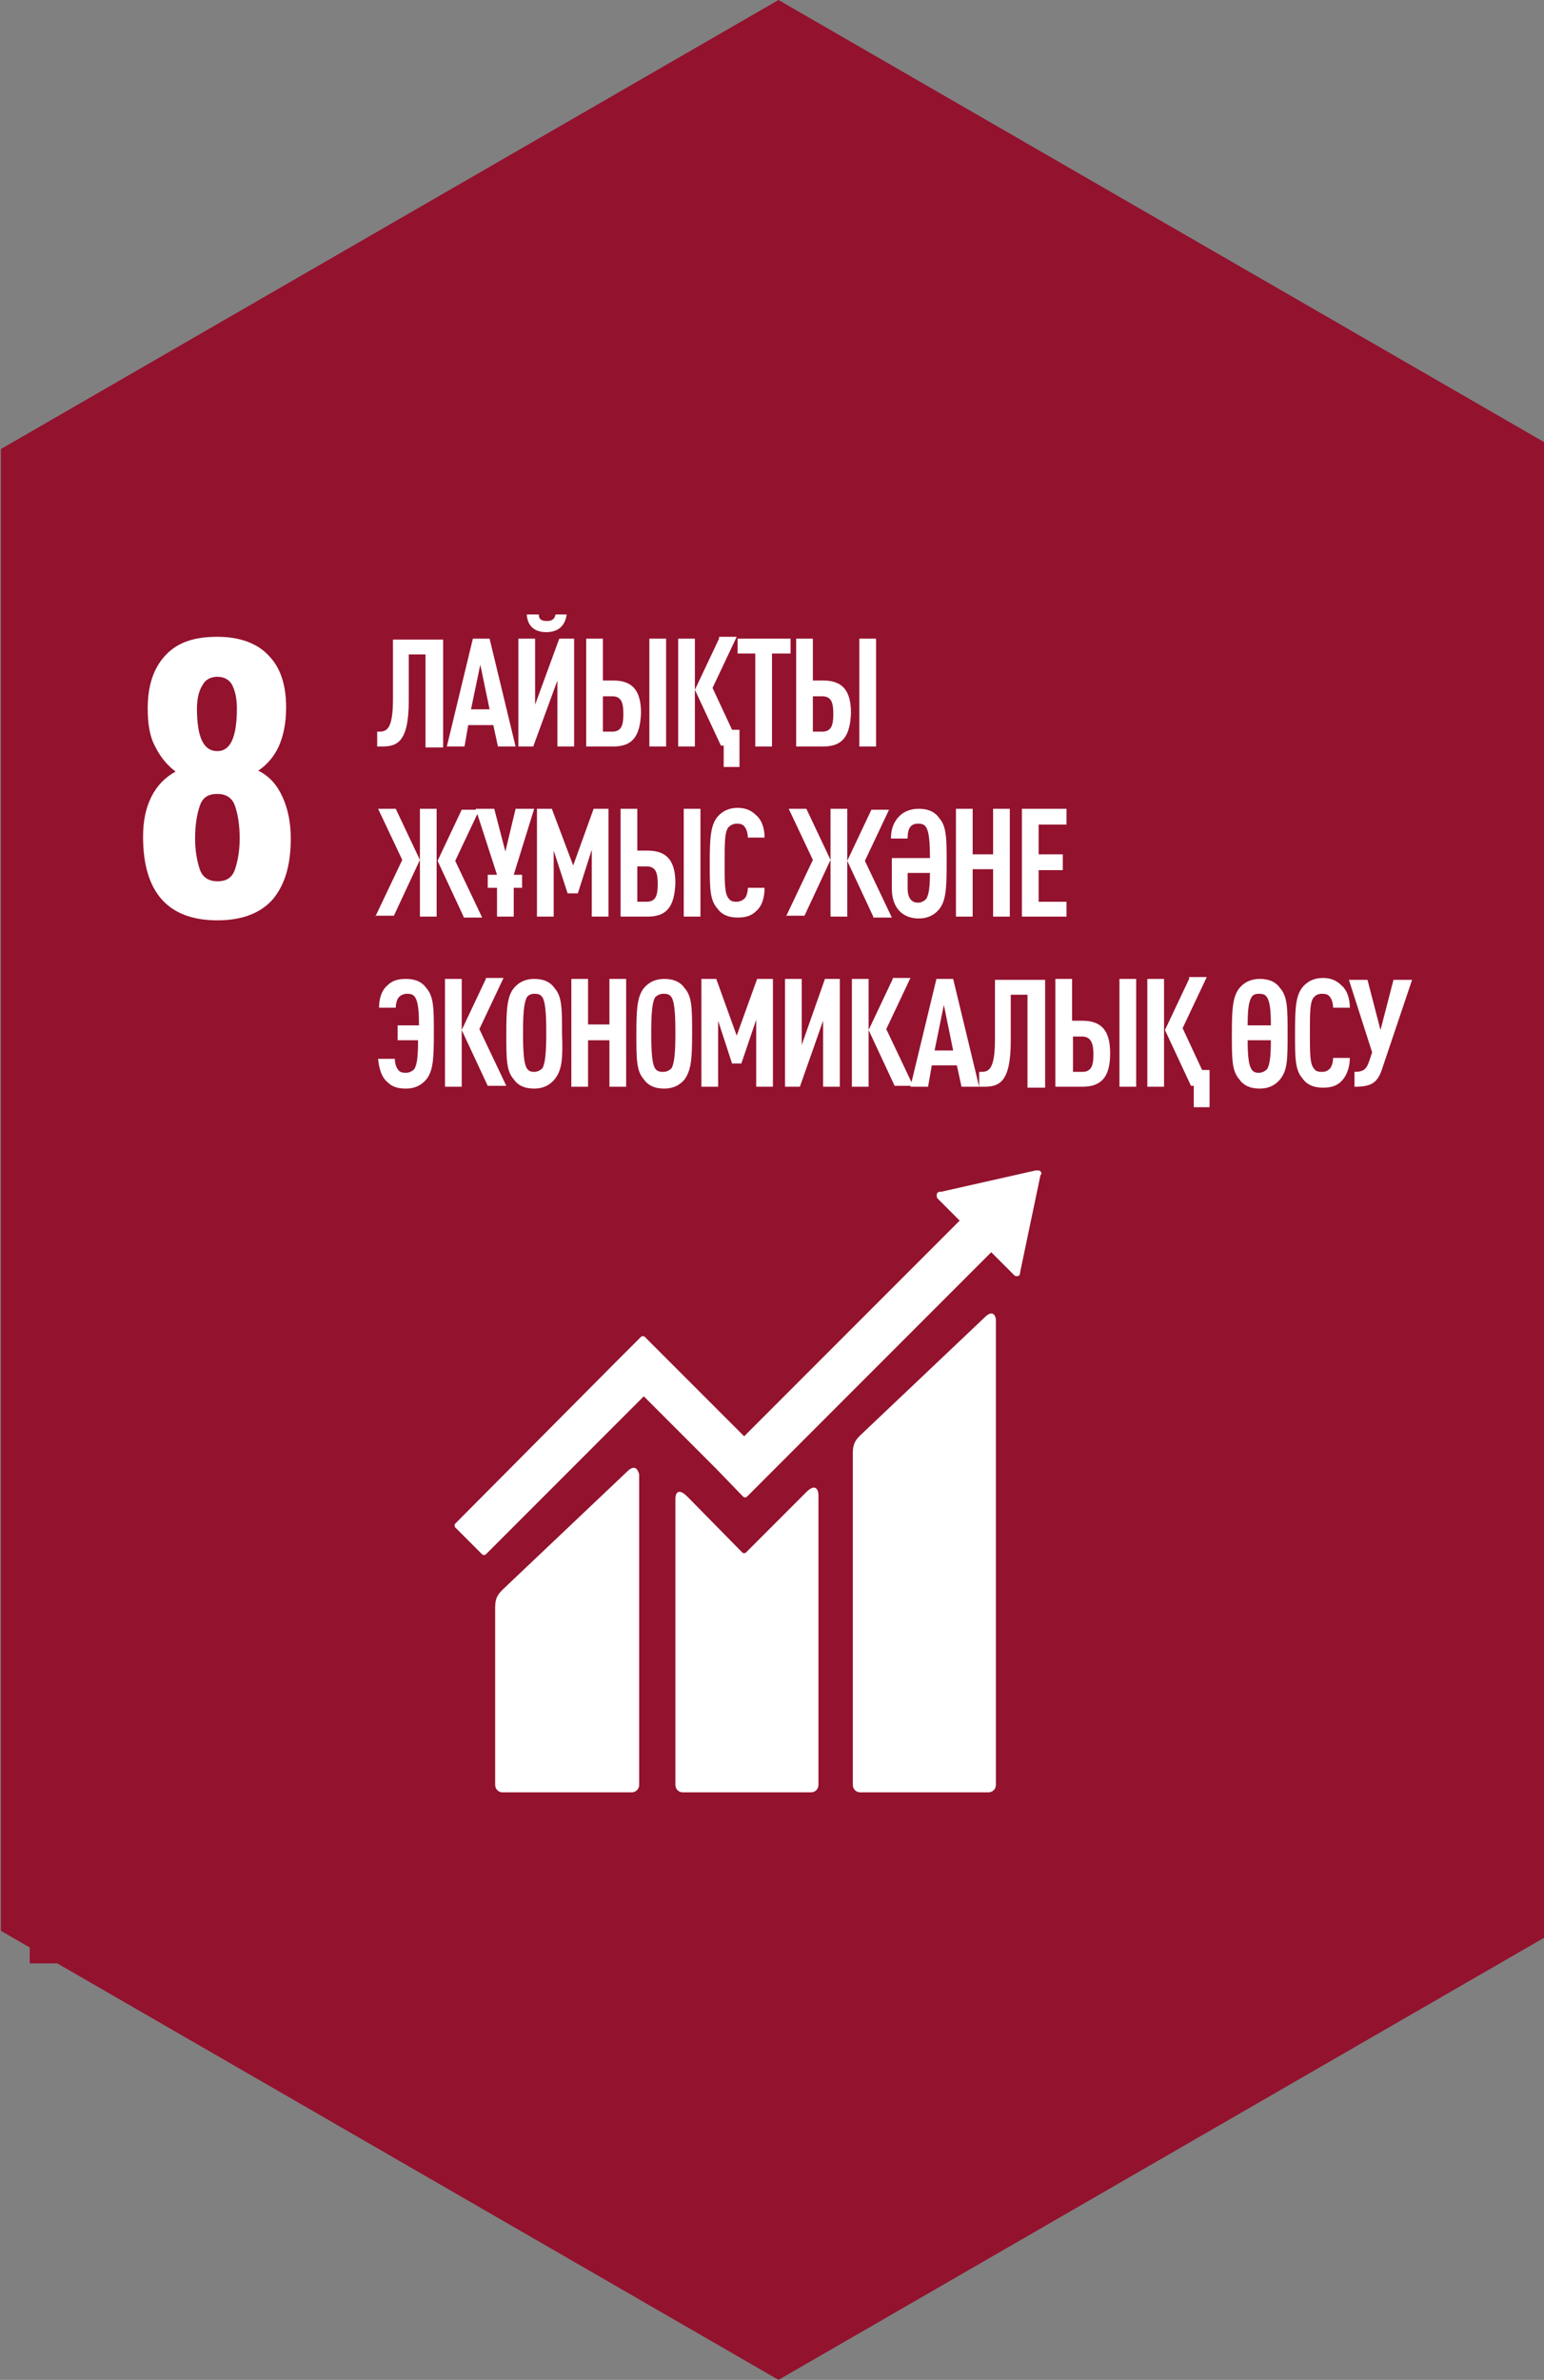 <?xml version="1.0" encoding="utf-8"?>
<!-- Generator: Adobe Illustrator 24.0.2, SVG Export Plug-In . SVG Version: 6.00 Build 0)  -->
<svg version="1.1" id="Слой_1" xmlns="http://www.w3.org/2000/svg" xmlns:xlink="http://www.w3.org/1999/xlink" x="0px" y="0px"
	 viewBox="0 0 166.2 256" style="enable-background:new 0 0 166.2 256;" xml:space="preserve">
<rect x="0" y="0" width="166.2" height="256" fill="#808080" stroke="none"/>
<style type="text/css">
	.st0{fill:#93122E;}
	.st1{clip-path:url(#SVGID_2_);fill:#FFFFFF;}
	.st2{fill:#FFFFFF;}
	.st3{clip-path:url(#SVGID_4_);fill:#FFFFFF;}
	.st4{clip-path:url(#SVGID_6_);fill:#FFFFFF;}
	.st5{clip-path:url(#SVGID_8_);fill:#FFFFFF;}
	.st6{clip-path:url(#SVGID_10_);fill:#FFFFFF;}
	.st7{clip-path:url(#SVGID_12_);fill:#FFFFFF;}
	.st8{clip-path:url(#SVGID_14_);fill:#FFFFFF;}
	.st9{clip-path:url(#SVGID_16_);fill:#FFFFFF;}
	.st10{clip-path:url(#SVGID_18_);fill:#FFFFFF;}
	.st11{clip-path:url(#SVGID_20_);fill:#FFFFFF;}
</style>
<polygon class="st0" points="83.8,0 0.1,48.3 0.1,207.7 83.8,256 167.5,207.7 167.5,48.3 "/>
<rect x="3.2" y="55.3" class="st0" width="155.9" height="155.9"/>
<g>
	<defs>
		<rect id="SVGID_1_" x="0.1" y="0" width="167.4" height="256"/>
	</defs>
	<clipPath id="SVGID_2_">
		<use xlink:href="#SVGID_1_"  style="overflow:visible;"/>
	</clipPath>
	<path class="st1" d="M45.8,80.3v-9.9H44v5c0,4.5-1.3,4.9-2.9,4.9h-0.5v-1.6h0.2c0.8,0,1.5-0.2,1.5-3.5v-6.4h5.4v11.6H45.8z"/>
</g>
<path class="st2" d="M51.7,71.5l1,4.8h-2L51.7,71.5z M50.9,68.7l-2.8,11.6H50l0.4-2.3h2.7l0.5,2.3h1.9l-2.8-11.6H50.9z"/>
<g>
	<defs>
		<rect id="SVGID_3_" x="0.1" y="0" width="167.4" height="256"/>
	</defs>
	<clipPath id="SVGID_4_">
		<use xlink:href="#SVGID_3_"  style="overflow:visible;"/>
	</clipPath>
	<path class="st3" d="M58.8,68c-1.1,0-2-0.5-2.1-1.9H58c0,0.6,0.4,0.7,0.9,0.7s0.8-0.2,0.9-0.7h1.2C60.8,67.5,59.9,68,58.8,68
		 M55.8,80.3V68.7h1.8v7.1l2.6-7.1h1.6v11.6H60v-7.1l-2.6,7.1H55.8z"/>
	<path class="st3" d="M69.9,68.7h1.8v11.6h-1.8V68.7z M65.9,74.9h-1v3.8h1c1,0,1.2-0.7,1.2-1.9C67.1,75.6,66.9,74.9,65.9,74.9
		 M66,80.3h-2.9V68.7h1.8v4.5H66c2.1,0,3,1.1,3,3.5C68.9,79.2,68.1,80.3,66,80.3"/>
</g>
<path class="st2" d="M73,80.3h1.8V68.7H73V80.3z M77.4,68.7l-2.6,5.5l2.8,6h0.3v2.3h1.7v-4h-0.8l-2.1-4.5l2.6-5.5H77.4z"/>
<polygon class="st2" points="79.4,68.7 79.4,70.3 81.3,70.3 81.3,80.3 83.1,80.3 83.1,70.3 85.1,70.3 85.1,68.7 "/>
<g>
	<defs>
		<rect id="SVGID_5_" x="0.1" y="0" width="167.4" height="256"/>
	</defs>
	<clipPath id="SVGID_6_">
		<use xlink:href="#SVGID_5_"  style="overflow:visible;"/>
	</clipPath>
	<path class="st4" d="M92.5,68.7h1.8v11.6h-1.8V68.7z M88.5,74.9h-1v3.8h1c1,0,1.2-0.7,1.2-1.9C89.7,75.6,89.5,74.9,88.5,74.9
		 M88.6,80.3h-2.9V68.7h1.8v4.5h1.1c2.1,0,3,1.1,3,3.5C91.5,79.2,90.7,80.3,88.6,80.3"/>
</g>
<path class="st2" d="M49.9,98.6l-2.8-6l2.6-5.5h1.9l-2.6,5.5l2.9,6.1H49.9z M45.2,87H47v11.6h-1.8V87z M40.4,98.6l2.9-6.1L40.7,87
	h1.9l2.6,5.5l-2.8,6H40.4z"/>
<polygon class="st2" points="55.5,87 54.4,91.6 53.2,87 51.2,87 53.5,94.1 52.5,94.1 52.5,95.5 53.5,95.5 53.5,98.6 55.3,98.6 
	55.3,95.5 56.2,95.5 56.2,94.1 55.3,94.1 57.5,87 "/>
<polygon class="st2" points="63.7,98.6 63.7,91.4 62.2,96.1 61.1,96.1 59.6,91.5 59.6,98.6 57.8,98.6 57.8,87 59.4,87 61.7,93.1 
	63.9,87 65.5,87 65.5,98.6 "/>
<g>
	<defs>
		<rect id="SVGID_7_" x="0.1" y="0" width="167.4" height="256"/>
	</defs>
	<clipPath id="SVGID_8_">
		<use xlink:href="#SVGID_7_"  style="overflow:visible;"/>
	</clipPath>
	<path class="st5" d="M73.6,87h1.8v11.6h-1.8V87z M69.6,93.2h-1V97h1c1,0,1.2-0.7,1.2-1.9C70.8,93.9,70.6,93.2,69.6,93.2 M69.7,98.6
		h-2.9V87h1.8v4.5h1.1c2.1,0,3,1.1,3,3.5C72.6,97.5,71.8,98.6,69.7,98.6"/>
	<path class="st5" d="M81.4,98c-0.5,0.5-1.1,0.7-2,0.7c-1.1,0-1.8-0.4-2.2-1c-0.8-0.9-0.8-2.2-0.8-4.9c0-2.7,0.1-4,0.8-4.9
		c0.5-0.6,1.2-1,2.2-1c0.9,0,1.5,0.3,2,0.8c0.6,0.5,0.9,1.4,0.9,2.4h-1.8c0-0.4-0.1-0.8-0.3-1.1c-0.2-0.3-0.4-0.4-0.9-0.4
		c-0.4,0-0.7,0.2-0.9,0.4c-0.4,0.5-0.4,1.7-0.4,3.8c0,2.1,0,3.3,0.4,3.8c0.2,0.3,0.4,0.4,0.9,0.4c0.4,0,0.7-0.2,0.9-0.4
		c0.2-0.3,0.3-0.7,0.3-1.1h1.8C82.3,96.6,82,97.5,81.4,98"/>
</g>
<path class="st2" d="M94,98.6l-2.8-6l2.6-5.5h1.9l-2.6,5.5l2.9,6.1H94z M89.4,87h1.8v11.6h-1.8V87z M84.6,98.6l2.9-6.1L84.9,87h1.9
	l2.6,5.5l-2.8,6H84.6z"/>
<g>
	<defs>
		<rect id="SVGID_9_" x="0.1" y="0" width="167.4" height="256"/>
	</defs>
	<clipPath id="SVGID_10_">
		<use xlink:href="#SVGID_9_"  style="overflow:visible;"/>
	</clipPath>
	<path class="st6" d="M97.7,95.6c0,0.8,0.3,1.5,1.1,1.5c0.4,0,0.7-0.2,0.9-0.4c0.3-0.5,0.4-1.3,0.4-2.8h-2.4V95.6z M95.9,92.3h4.2
		c0-1.8-0.1-2.8-0.4-3.3c-0.2-0.3-0.4-0.4-0.9-0.4c-1,0-1.1,0.9-1.1,1.6h-1.8c0-1,0.3-1.8,0.9-2.4c0.5-0.5,1.2-0.8,2.1-0.8
		c1.1,0,1.8,0.4,2.2,1c0.8,0.9,0.8,2.2,0.8,4.9c0,2.8-0.1,4-0.8,4.9c-0.5,0.6-1.2,1-2.2,1c-1.7,0-2.9-1.1-2.9-3.2V92.3z"/>
</g>
<polygon class="st2" points="106.9,87 106.9,91.9 104.7,91.9 104.7,87 102.9,87 102.9,98.6 104.7,98.6 104.7,93.5 106.9,93.5 
	106.9,98.6 108.7,98.6 108.7,87 "/>
<polygon class="st2" points="110,87 110,98.6 114.8,98.6 114.8,97 111.8,97 111.8,93.6 114.4,93.6 114.4,91.9 111.8,91.9 
	111.8,88.7 114.8,88.7 114.8,87 "/>
<g>
	<defs>
		<rect id="SVGID_11_" x="0.1" y="0" width="167.4" height="256"/>
	</defs>
	<clipPath id="SVGID_12_">
		<use xlink:href="#SVGID_11_"  style="overflow:visible;"/>
	</clipPath>
	<path class="st7" d="M42.9,110.3h2.2c0-1.6-0.1-2.5-0.4-3c-0.2-0.3-0.4-0.4-0.9-0.4c-0.4,0-0.7,0.2-0.9,0.4
		c-0.2,0.3-0.3,0.7-0.3,1.1h-1.8c0-1,0.3-1.9,0.9-2.4c0.5-0.5,1.1-0.7,2-0.7c1.1,0,1.8,0.4,2.2,1c0.8,0.9,0.8,2.2,0.8,4.9
		c0,2.8-0.1,4-0.8,4.9c-0.5,0.6-1.2,1-2.2,1c-0.9,0-1.5-0.2-2-0.7c-0.6-0.5-0.9-1.4-1-2.5h1.8c0,0.4,0.1,0.8,0.3,1.1
		c0.2,0.3,0.4,0.4,0.9,0.4c0.4,0,0.7-0.2,0.9-0.4c0.3-0.5,0.4-1.4,0.4-3.1h-2.2V110.3z"/>
</g>
<path class="st2" d="M47.9,116.9h1.8v-11.6h-1.8V116.9z M52.3,105.3l-2.6,5.5l2.8,6h2l-2.9-6.1l2.6-5.5H52.3z"/>
<g>
	<defs>
		<rect id="SVGID_13_" x="0.1" y="0" width="167.4" height="256"/>
	</defs>
	<clipPath id="SVGID_14_">
		<use xlink:href="#SVGID_13_"  style="overflow:visible;"/>
	</clipPath>
	<path class="st8" d="M58.4,107.3c-0.2-0.3-0.4-0.4-0.9-0.4c-0.4,0-0.7,0.2-0.8,0.4c-0.3,0.6-0.4,1.7-0.4,3.8c0,2.1,0.1,3.3,0.4,3.8
		c0.2,0.3,0.4,0.4,0.8,0.4c0.4,0,0.7-0.2,0.9-0.4c0.3-0.6,0.4-1.7,0.4-3.8C58.8,109,58.7,107.8,58.4,107.3 M59.7,116.1
		c-0.5,0.6-1.2,1-2.2,1c-1.1,0-1.8-0.4-2.2-1c-0.8-0.9-0.8-2.2-0.8-4.9c0-2.7,0.1-4,0.8-4.9c0.5-0.6,1.2-1,2.2-1
		c1.1,0,1.8,0.4,2.2,1c0.8,0.9,0.8,2.2,0.8,4.9C60.6,113.9,60.5,115.1,59.7,116.1"/>
</g>
<polygon class="st2" points="65.6,105.3 65.6,110.2 63.3,110.2 63.3,105.3 61.5,105.3 61.5,116.9 63.3,116.9 63.3,111.9 65.6,111.9 
	65.6,116.9 67.4,116.9 67.4,105.3 "/>
<g>
	<defs>
		<rect id="SVGID_15_" x="0.1" y="0" width="167.4" height="256"/>
	</defs>
	<clipPath id="SVGID_16_">
		<use xlink:href="#SVGID_15_"  style="overflow:visible;"/>
	</clipPath>
	<path class="st9" d="M72.3,107.3c-0.2-0.3-0.4-0.4-0.9-0.4c-0.4,0-0.7,0.2-0.9,0.4c-0.3,0.6-0.4,1.7-0.4,3.8c0,2.1,0.1,3.3,0.4,3.8
		c0.2,0.3,0.4,0.4,0.9,0.4c0.4,0,0.7-0.2,0.9-0.4c0.3-0.6,0.4-1.7,0.4-3.8C72.7,109,72.6,107.8,72.3,107.3 M73.7,116.1
		c-0.5,0.6-1.2,1-2.2,1c-1.1,0-1.8-0.4-2.2-1c-0.8-0.9-0.8-2.2-0.8-4.9c0-2.7,0.1-4,0.8-4.9c0.5-0.6,1.2-1,2.2-1
		c1.1,0,1.8,0.4,2.2,1c0.8,0.9,0.8,2.2,0.8,4.9C74.5,113.9,74.4,115.1,73.7,116.1"/>
</g>
<polygon class="st2" points="81.4,116.9 81.4,109.7 79.8,114.4 78.8,114.4 77.3,109.8 77.3,116.9 75.5,116.9 75.5,105.3 77.1,105.3 
	79.3,111.4 81.5,105.3 83.2,105.3 83.2,116.9 "/>
<polygon class="st2" points="88.8,105.3 86.3,112.4 86.3,105.3 84.5,105.3 84.5,116.9 86.1,116.9 88.6,109.8 88.6,116.9 90.4,116.9 
	90.4,105.3 "/>
<path class="st2" d="M91.7,116.9h1.8v-11.6h-1.8V116.9z M96.1,105.3l-2.6,5.5l2.8,6h2l-2.9-6.1l2.6-5.5H96.1z"/>
<path class="st2" d="M101.6,108.1l1,4.9h-2L101.6,108.1z M100.8,105.3L98,116.9h1.9l0.4-2.3h2.7l0.5,2.3h1.9l-2.8-11.6H100.8z"/>
<g>
	<defs>
		<rect id="SVGID_17_" x="0.1" y="0" width="167.4" height="256"/>
	</defs>
	<clipPath id="SVGID_18_">
		<use xlink:href="#SVGID_17_"  style="overflow:visible;"/>
	</clipPath>
	<path class="st10" d="M110.6,116.9V107h-1.8v5c0,4.5-1.3,4.9-2.9,4.9h-0.5v-1.6h0.2c0.8,0,1.5-0.2,1.5-3.5v-6.4h5.4v11.6H110.6z"/>
	<path class="st10" d="M120.5,105.3h1.8v11.6h-1.8V105.3z M116.5,111.5h-1v3.8h1c1,0,1.2-0.7,1.2-1.9
		C117.7,112.2,117.4,111.5,116.5,111.5 M116.5,116.9h-2.9v-11.6h1.8v4.5h1.1c2.1,0,3,1.1,3,3.5C119.5,115.8,118.6,116.9,116.5,116.9
		"/>
</g>
<path class="st2" d="M123.5,116.9h1.8v-11.6h-1.8V116.9z M128,105.3l-2.6,5.5l2.8,6h0.3v2.3h1.7v-4h-0.8l-2.1-4.5l2.6-5.5H128z"/>
<g>
	<defs>
		<rect id="SVGID_19_" x="0.1" y="0" width="167.4" height="256"/>
	</defs>
	<clipPath id="SVGID_20_">
		<use xlink:href="#SVGID_19_"  style="overflow:visible;"/>
	</clipPath>
	<path class="st11" d="M136.8,111.9h-2.5c0,1.6,0.1,2.6,0.4,3.1c0.2,0.3,0.4,0.4,0.8,0.4s0.7-0.2,0.9-0.4
		C136.7,114.5,136.8,113.5,136.8,111.9 M134.3,110.3h2.5c0-1.6-0.1-2.5-0.4-3c-0.2-0.3-0.4-0.4-0.9-0.4s-0.7,0.2-0.8,0.4
		C134.4,107.8,134.3,108.7,134.3,110.3 M137.8,116.1c-0.5,0.6-1.2,1-2.2,1c-1.1,0-1.8-0.4-2.2-1c-0.8-0.9-0.8-2.2-0.8-4.9
		c0-2.7,0.1-4,0.8-4.9c0.5-0.6,1.2-1,2.2-1c1.1,0,1.8,0.4,2.2,1c0.8,0.9,0.8,2.2,0.8,4.9C138.6,113.9,138.6,115.1,137.8,116.1"/>
	<path class="st11" d="M144.4,116.3c-0.5,0.5-1.1,0.7-2,0.7c-1.1,0-1.8-0.4-2.2-1c-0.8-0.9-0.8-2.2-0.8-4.9c0-2.8,0.1-4,0.8-4.9
		c0.5-0.6,1.2-1,2.2-1c0.9,0,1.5,0.3,2,0.8c0.6,0.5,0.9,1.4,0.9,2.4h-1.8c0-0.4-0.1-0.8-0.3-1.1c-0.2-0.3-0.4-0.4-0.9-0.4
		s-0.7,0.2-0.9,0.4c-0.4,0.5-0.4,1.7-0.4,3.8c0,2.1,0,3.3,0.4,3.8c0.2,0.3,0.4,0.4,0.9,0.4s0.7-0.2,0.9-0.4c0.2-0.3,0.3-0.7,0.3-1.1
		h1.8C145.3,114.9,144.9,115.8,144.4,116.3"/>
	<path class="st11" d="M148.8,114.9c-0.5,1.6-1.2,2-3,2v-1.6c1,0,1.3-0.3,1.6-1.2l0.3-0.9l-2.5-7.8h2l1.4,5.4l1.4-5.4h2L148.8,114.9
		z"/>
	<path class="st11" d="M25.5,76.2c0-1.1-0.2-1.9-0.5-2.5c-0.3-0.6-0.9-0.9-1.6-0.9c-0.7,0-1.3,0.3-1.6,0.9c-0.4,0.6-0.6,1.5-0.6,2.5
		c0,3.1,0.7,4.6,2.2,4.6C24.8,80.8,25.5,79.3,25.5,76.2 M25.3,93.5c0.3-0.9,0.5-2,0.5-3.3c0-1.5-0.2-2.6-0.5-3.5
		c-0.3-0.9-1-1.3-1.9-1.3c-1,0-1.6,0.4-1.9,1.3c-0.3,0.9-0.5,2-0.5,3.5c0,1.3,0.2,2.4,0.5,3.3c0.3,0.9,1,1.3,1.9,1.3
		C24.4,94.8,25,94.4,25.3,93.5 M15.4,90c0-1.7,0.3-3.1,0.9-4.3c0.6-1.2,1.5-2.1,2.6-2.7c-0.9-0.7-1.6-1.5-2.2-2.7
		c-0.6-1.1-0.8-2.5-0.8-4.1c0-2.4,0.6-4.3,1.9-5.7c1.3-1.4,3.1-2,5.6-2c2.4,0,4.3,0.7,5.5,2c1.3,1.3,1.9,3.2,1.9,5.6
		c0,1.7-0.3,3.1-0.8,4.2c-0.5,1.1-1.3,2-2.2,2.6c1.2,0.6,2,1.5,2.6,2.8c0.6,1.3,0.9,2.8,0.9,4.5c0,2.8-0.6,4.9-1.9,6.5
		c-1.3,1.5-3.3,2.3-6,2.3C18.1,99,15.4,96,15.4,90"/>
	<path class="st11" d="M106,141.7l-13.4,12.7c-0.5,0.5-0.8,0.9-0.8,1.9V192c0,0.4,0.3,0.8,0.8,0.8h13.8c0.4,0,0.8-0.3,0.8-0.8v-50
		C107.2,141.6,106.9,140.8,106,141.7"/>
	<path class="st11" d="M67.5,158.3L54.1,171c-0.5,0.5-0.8,0.9-0.8,1.9V192c0,0.4,0.3,0.8,0.8,0.8H68c0.4,0,0.8-0.3,0.8-0.8v-33.4
		C68.7,158.2,68.4,157.4,67.5,158.3"/>
	<path class="st11" d="M112.1,126.3c0-0.1,0-0.2-0.1-0.3c-0.1-0.1-0.2-0.1-0.3-0.1l-0.1,0h-0.1l-10.2,2.3l-0.2,0
		c-0.1,0-0.1,0.1-0.2,0.1c-0.1,0.2-0.1,0.4,0,0.6l0.1,0.1l2.3,2.3l-23.2,23.2l-10.7-10.7c-0.1-0.1-0.3-0.1-0.4,0l-2.9,2.9
		c0,0,0,0,0,0L49,163.9c-0.1,0.1-0.1,0.3,0,0.4l2.9,2.9c0.1,0.1,0.3,0.1,0.4,0l17-17l7.8,7.8c0,0,0,0,0,0L80,161
		c0.1,0.1,0.3,0.1,0.4,0l26.3-26.3l2.5,2.5c0.1,0.1,0.4,0.1,0.5,0c0.1-0.1,0.1-0.2,0.1-0.3v0l2.2-10.5L112.1,126.3z"/>
	<path class="st11" d="M86.8,160.5l-6.5,6.5c-0.1,0.1-0.3,0.1-0.4,0l-5.9-6c-1.1-1.1-1.3-0.2-1.3,0.2V192c0,0.4,0.3,0.8,0.8,0.8
		h13.8c0.4,0,0.8-0.3,0.8-0.8v-31.2C88.1,160.3,87.8,159.5,86.8,160.5"/>
</g>
</svg>
